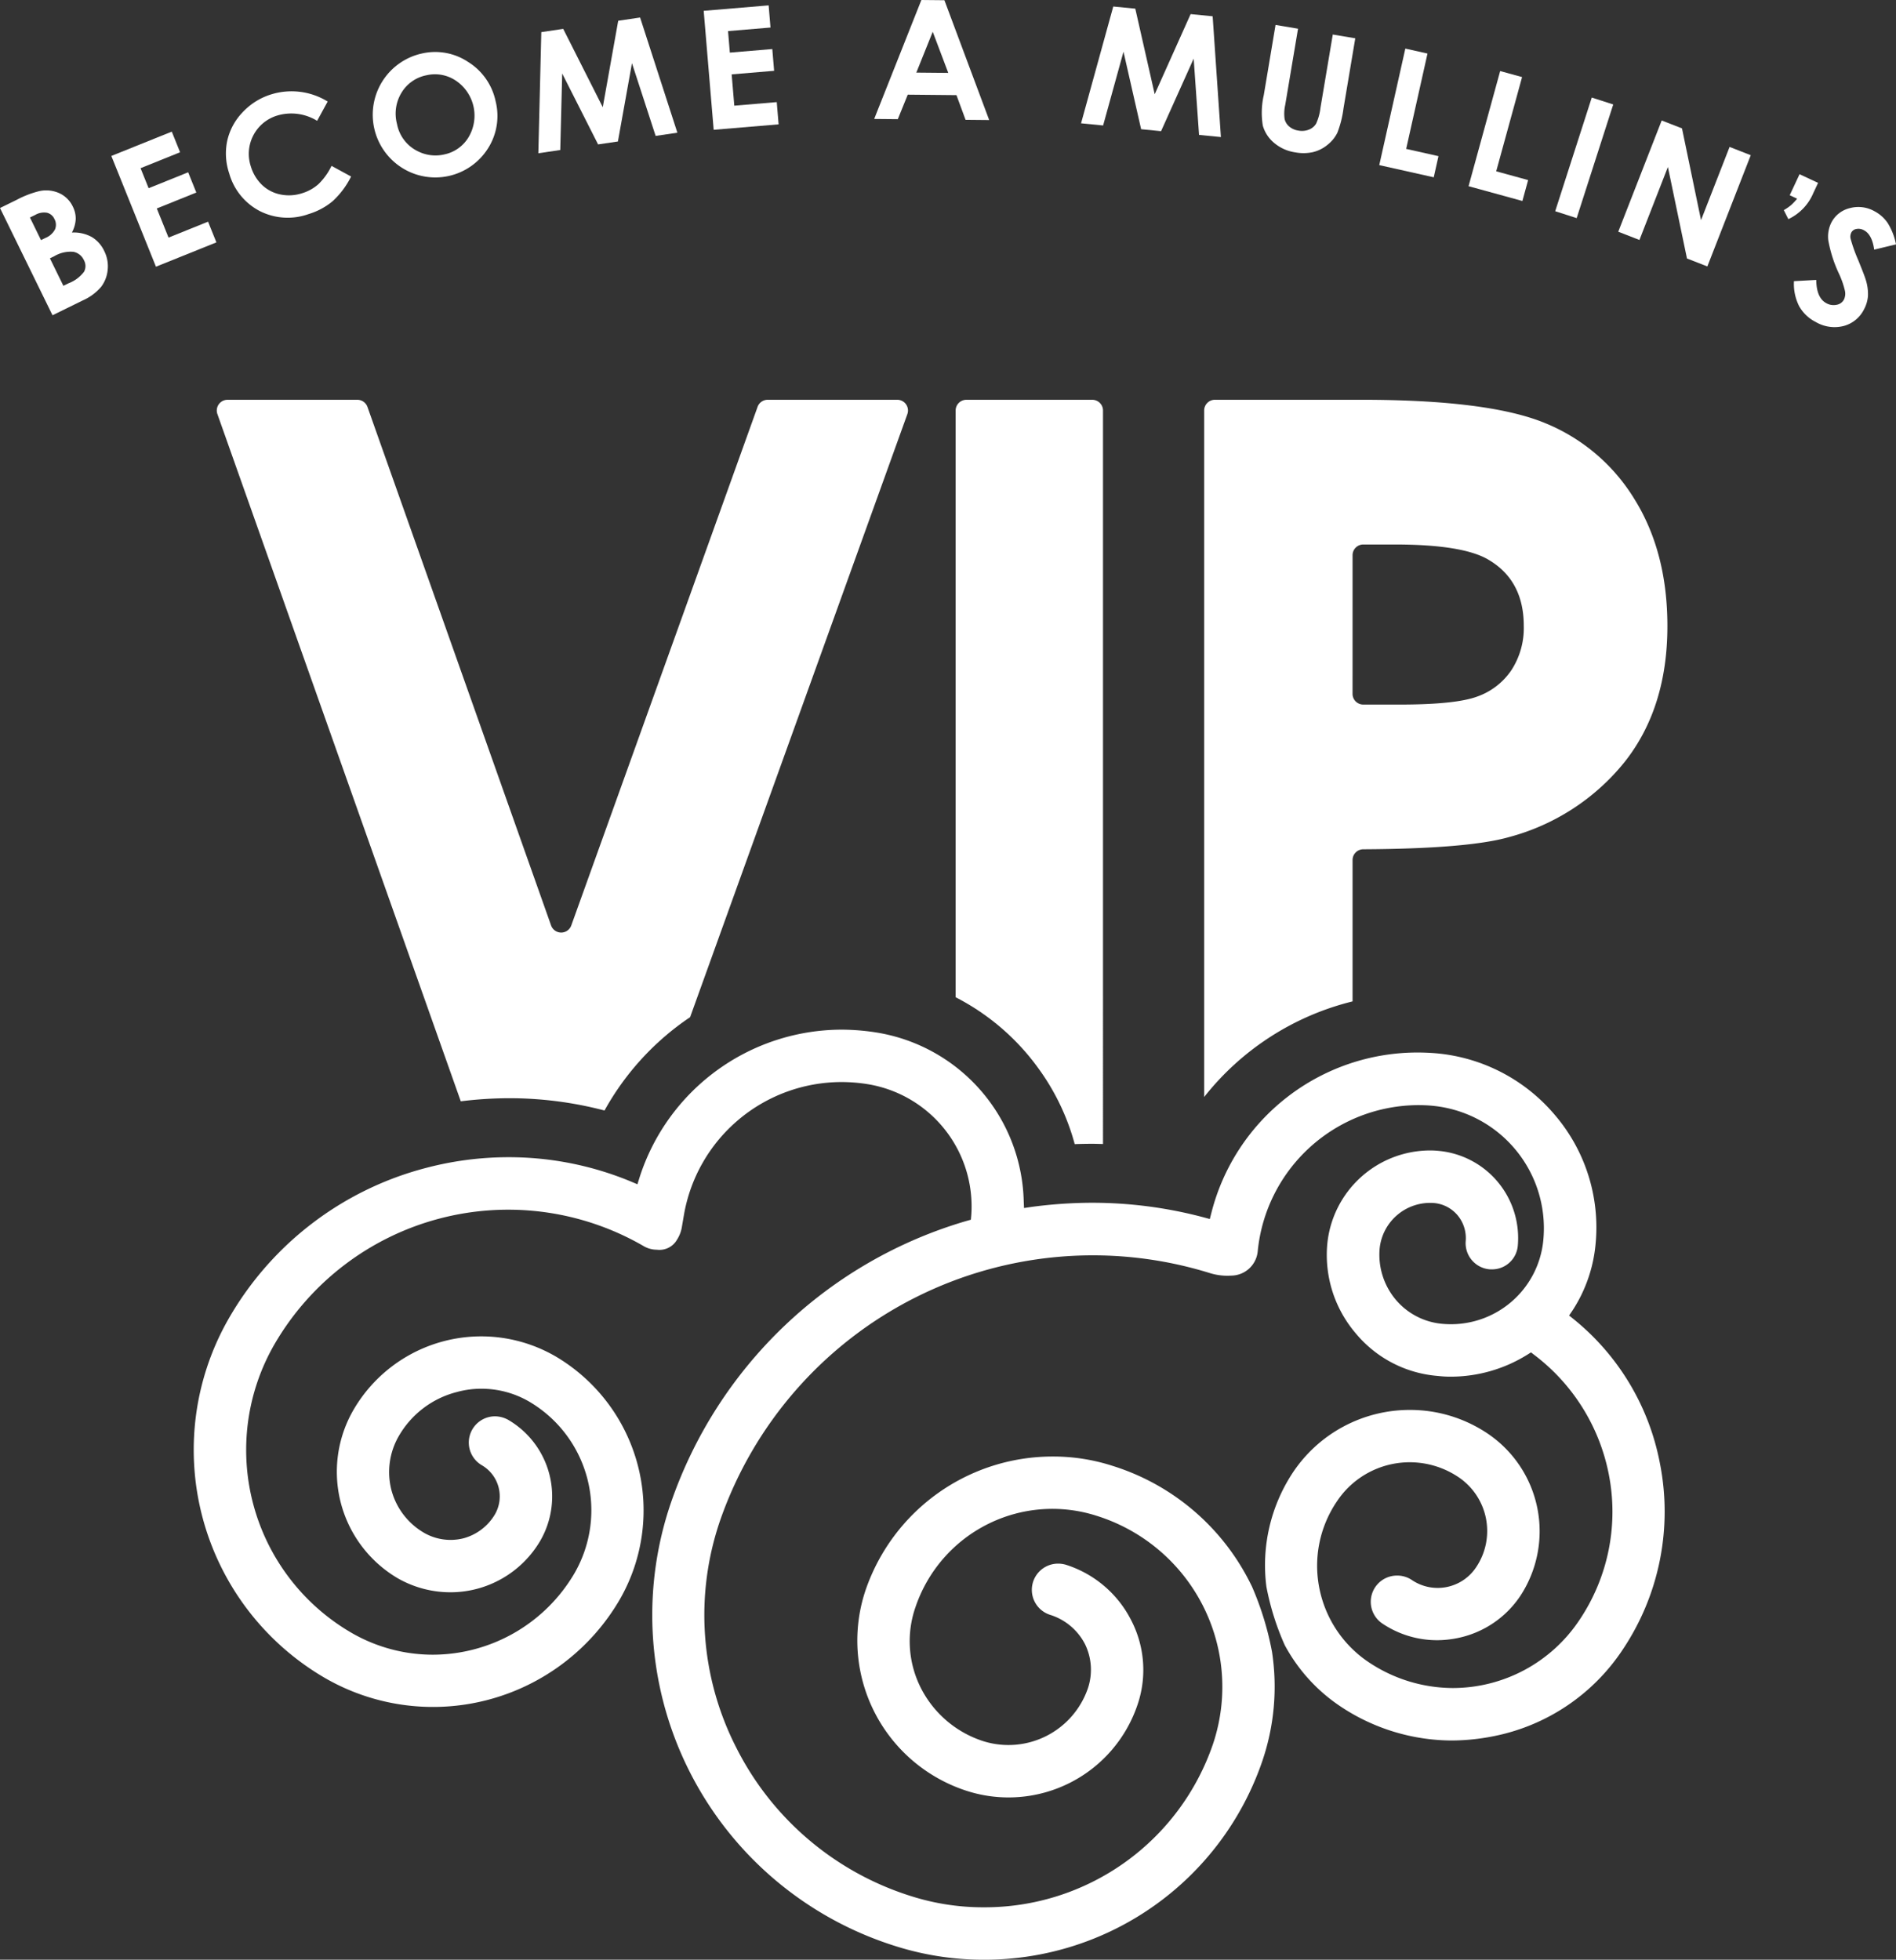 <svg xmlns="http://www.w3.org/2000/svg" width="288.34" height="297.981" viewBox="0 0 288.34 297.981">
  <rect x="0" y="0" width="288.34" height="297.981" fill="#333333" stroke="none"/>
  <g id="Group_823" data-name="Group 823" transform="translate(-232.01 -3024.113)">
    <path id="Path_33" data-name="Path 33" d="M491.1,3281.989a37.092,37.092,0,0,0-13.081-21.82l-.711-.571.514-.759a22.166,22.166,0,0,0,3.522-10.23,26.29,26.29,0,0,0-6.152-19.443,26.689,26.689,0,0,0-18.094-9.437c-.982-.082-1.936-.121-2.9-.121a32.338,32.338,0,0,0-31.28,24.334l-.254.983-.957-.258a66.018,66.018,0,0,0-16.986-2.212,70,70,0,0,0-9.209.638l-1.1.163-.048-1.129a26.646,26.646,0,0,0-22.173-25.526,34.326,34.326,0,0,0-5.522-.467,32.33,32.33,0,0,0-30.724,22.467l-.326,1.044-1.008-.426a48.442,48.442,0,0,0-18.573-3.691,49.311,49.311,0,0,0-12.671,1.656,48.744,48.744,0,0,0-29.86,22.806,40.122,40.122,0,0,0,14.564,54.71,32.86,32.86,0,0,0,44.87-11.93,27.171,27.171,0,0,0-9.846-37,22.556,22.556,0,0,0-11.227-3,22.477,22.477,0,0,0-19.414,11.149,18.783,18.783,0,0,0,6.747,25.652,16.154,16.154,0,0,0,7.975,2.113,15.845,15.845,0,0,0,13.676-7.846,13.481,13.481,0,0,0-4.915-18.392,4.234,4.234,0,0,0-1.988-.518,3.99,3.99,0,0,0-1.98,7.444,5.478,5.478,0,0,1,1.989,7.449,7.978,7.978,0,0,1-4.783,3.653,8.068,8.068,0,0,1-5.928-.789,10.69,10.69,0,0,1-5.044-6.561,10.929,10.929,0,0,1,1.125-8.191,14.241,14.241,0,0,1,8.806-6.692,14,14,0,0,1,3.751-.509,14.473,14.473,0,0,1,7.265,1.953,19.161,19.161,0,0,1,6.89,26.117,25.04,25.04,0,0,1-21.543,12.374,24.72,24.72,0,0,1-12.434-3.372,32.144,32.144,0,0,1-11.635-43.841,41.094,41.094,0,0,1,56.148-14.909,3.978,3.978,0,0,0,2,.54,3.07,3.07,0,0,0,3.078-1.549,5.054,5.054,0,0,0,.741-2.005l.276-1.612a24.349,24.349,0,0,1,24.018-20.328,24.93,24.93,0,0,1,4.165.358,18.841,18.841,0,0,1,15.539,19.875l-.064.7-.664.186a67.564,67.564,0,0,0-44.967,42.9,52.753,52.753,0,0,0,34.1,67.345,44.288,44.288,0,0,0,13.326,2.091h.1a44.64,44.64,0,0,0,42.414-30.168,35.067,35.067,0,0,0,1.487-16.649,46.1,46.1,0,0,0-3.048-9.933l-.319-.639a35.107,35.107,0,0,0-20.906-17.714,29.351,29.351,0,0,0-9-1.411,30.064,30.064,0,0,0-28.518,20.265,24.017,24.017,0,0,0,15.495,30.614,20.7,20.7,0,0,0,25.8-13.006,16.4,16.4,0,0,0-.914-12.969,16.856,16.856,0,0,0-9.9-8.437,4.19,4.19,0,0,0-1.2-.181,3.988,3.988,0,0,0-1.254,7.782,8.965,8.965,0,0,1,5.319,4.449,8.854,8.854,0,0,1,.427,6.781,12.777,12.777,0,0,1-15.84,8,16.207,16.207,0,0,1-9.54-8.1,15.74,15.74,0,0,1-.806-12.342,21.978,21.978,0,0,1,27.5-13.853,27.261,27.261,0,0,1,17.7,34.8,36.685,36.685,0,0,1-34.85,24.74,36.174,36.174,0,0,1-11.037-1.7,44.763,44.763,0,0,1-26.6-22.613,44.27,44.27,0,0,1-2.409-34.592,60.008,60.008,0,0,1,74.465-37.525,9,9,0,0,0,3.229.378,4.077,4.077,0,0,0,4.03-3.664,24.624,24.624,0,0,1,24.35-22.259c.685,0,1.4.021,2.091.086a18.711,18.711,0,0,1,17.011,20.272,14.115,14.115,0,0,1-15.342,12.9,10.449,10.449,0,0,1-7.147-3.712,10.644,10.644,0,0,1-2.422-7.687,7.719,7.719,0,0,1,8.225-6.975,5.261,5.261,0,0,1,3.643,1.88,5.419,5.419,0,0,1,1.223,3.923,3.987,3.987,0,0,0,3.616,4.277c.126.008.267.008.408.008a3.927,3.927,0,0,0,3.9-3.6,13.311,13.311,0,0,0-12.054-14.416,12.818,12.818,0,0,0-1.386-.064,15.745,15.745,0,0,0-15.538,14.274,18.347,18.347,0,0,0,4.29,13.485,18.07,18.07,0,0,0,12.528,6.529,16.951,16.951,0,0,0,1.794.111h.151a22.062,22.062,0,0,0,11.636-3.327l.586-.367.543.419a29.975,29.975,0,0,1,11.257,17.964,29.494,29.494,0,0,1-4.475,22.371,23.156,23.156,0,0,1-19.176,10.283,23.144,23.144,0,0,1-12.8-3.906,17.653,17.653,0,0,1-7.528-11.235,17.429,17.429,0,0,1,2.66-13.235,13.284,13.284,0,0,1,18.487-3.694,9.866,9.866,0,0,1,2.707,13.676,7.012,7.012,0,0,1-9.817,1.953,3.951,3.951,0,0,0-2.186-.657,3.984,3.984,0,0,0-2.25,7.309,14.923,14.923,0,0,0,8.325,2.517,15.637,15.637,0,0,0,2.962-.3,15.076,15.076,0,0,0,9.644-6.4,17.912,17.912,0,0,0-4.958-24.729,21.122,21.122,0,0,0-11.791-3.587,21.352,21.352,0,0,0-17.766,9.442,25.556,25.556,0,0,0-4.077,17.443,40.1,40.1,0,0,0,2.793,8.887,25.98,25.98,0,0,0,8.39,9.256,30.687,30.687,0,0,0,17.029,5.239,33.25,33.25,0,0,0,6.256-.639,30.651,30.651,0,0,0,19.707-13.166A37.7,37.7,0,0,0,491.1,3281.989Z" transform="translate(-6.671 -35.456)" fill="#fff"/>
    <g id="Group_821" data-name="Group 821" transform="translate(232.01 3024.113)">
      <path id="Path_371" data-name="Path 371" d="M239.995,3078.609,232.01,3062.3l2.563-1.255a14.772,14.772,0,0,1,3.4-1.31,4.872,4.872,0,0,1,3.036.3,4.219,4.219,0,0,1,2.081,2.059,4.034,4.034,0,0,1,.435,1.884,4.786,4.786,0,0,1-.583,2.051,5.688,5.688,0,0,1,3.027.682,4.914,4.914,0,0,1,1.9,2.141,5.14,5.14,0,0,1,.516,2.853,5.049,5.049,0,0,1-1,2.587,7.839,7.839,0,0,1-2.822,2.076Zm-3.432-14.865,1.682,3.436.679-.333a2.809,2.809,0,0,0,1.452-1.3,1.815,1.815,0,0,0-.084-1.567,1.694,1.694,0,0,0-1.118-.957,2.664,2.664,0,0,0-1.811.33Zm3.039,6.207,2.047,4.179.778-.381a5.348,5.348,0,0,0,2.368-1.765,1.828,1.828,0,0,0-.022-1.748,2.213,2.213,0,0,0-1.6-1.276,4.853,4.853,0,0,0-2.921.675Z" transform="translate(-232.01 -3030.67)" fill="#fff"/>
      <path id="Path_372" data-name="Path 372" d="M252.776,3052.36l9.192-3.7,1.263,3.137-6.009,2.422,1.227,3.045,6.01-2.422,1.241,3.079-6.009,2.422,1.785,4.43,6.009-2.422,1.269,3.148-9.192,3.7Z" transform="translate(-235.844 -3028.645)" fill="#fff"/>
      <path id="Path_373" data-name="Path 373" d="M289.617,3042.7l-1.6,2.929a7.482,7.482,0,0,0-6.078-.8,6.081,6.081,0,0,0-4,7.745,6.494,6.494,0,0,0,1.73,2.832,5.649,5.649,0,0,0,2.8,1.429,6.47,6.47,0,0,0,3.3-.208,6.608,6.608,0,0,0,2.449-1.37,9.86,9.86,0,0,0,1.989-2.779l2.974,1.619a12.841,12.841,0,0,1-2.8,3.747,10.38,10.38,0,0,1-3.663,1.964,9.4,9.4,0,0,1-7.417-.455,9.292,9.292,0,0,1-4.658-5.738,9.422,9.422,0,0,1-.294-4.97,9.127,9.127,0,0,1,2.321-4.3,9.919,9.919,0,0,1,4.308-2.72,10.468,10.468,0,0,1,8.645,1.074Z" transform="translate(-239.788 -3027.257)" fill="#fff"/>
      <path id="Path_374" data-name="Path 374" d="M308.912,3034.062a9.021,9.021,0,0,1,7.083,1.229,9.281,9.281,0,0,1,4.229,6,9.178,9.178,0,0,1-1.154,7.169,9.478,9.478,0,0,1-13.1,2.946,9.54,9.54,0,0,1,2.945-17.348Zm.724,3.3a5.7,5.7,0,0,0-3.736,2.66,6.105,6.105,0,0,0-.673,4.727,5.81,5.81,0,0,0,3.177,4.157,5.934,5.934,0,0,0,4.064.469,5.631,5.631,0,0,0,3.682-2.674,6.406,6.406,0,0,0-1.983-8.542A5.68,5.68,0,0,0,309.636,3037.366Z" transform="translate(-244.853 -3025.903)" fill="#fff"/>
      <path id="Path_375" data-name="Path 375" d="M332.872,3029.6l3.331-.494,6.016,11.912,2.349-13.148,3.328-.492,5.669,17.513-3.305.489-3.6-11.057-2.138,11.906-3.014.445-5.459-10.783-.294,11.633-3.333.494Z" transform="translate(-250.551 -3024.715)" fill="#fff"/>
      <path id="Path_376" data-name="Path 376" d="M363.263,3025.943l9.876-.828.282,3.37-6.456.541.273,3.272,6.457-.542.278,3.309-6.457.542.4,4.759,6.456-.542.284,3.382-9.876.828Z" transform="translate(-256.246 -3024.298)" fill="#fff"/>
      <path id="Path_377" data-name="Path 377" d="M402.237,3024.113l3.505.034,6.808,18.221-3.592-.035-1.384-3.753-7.408-.071-1.512,3.725-3.592-.034Zm1.728,4.83-2.495,6.209,4.857.046Z" transform="translate(-262.117 -3024.113)" fill="#fff"/>
      <path id="Path_378" data-name="Path 378" d="M438.545,3025.326l3.35.329,2.951,13.014,5.464-12.186,3.349.329,1.255,18.366-3.326-.327-.815-11.6-4.96,11.033-3.031-.3L440.1,3032.2l-3.1,11.216-3.354-.33Z" transform="translate(-269.241 -3024.337)" fill="#fff"/>
      <path id="Path_379" data-name="Path 379" d="M469.445,3028.763l3.42.574-1.946,11.578a6.068,6.068,0,0,0-.094,2.16,2.133,2.133,0,0,0,.7,1.137,2.754,2.754,0,0,0,1.392.615,2.873,2.873,0,0,0,1.621-.153,2.2,2.2,0,0,0,1.077-.9,7.924,7.924,0,0,0,.66-2.4l1.875-11.151,3.42.574-1.794,10.675a15.7,15.7,0,0,1-.935,3.7,5.385,5.385,0,0,1-1.5,1.825,5.478,5.478,0,0,1-2.219,1.11,6.807,6.807,0,0,1-2.683.031,6.388,6.388,0,0,1-3.24-1.464,5.282,5.282,0,0,1-1.686-2.586,12,12,0,0,1,.143-4.65Z" transform="translate(-275.463 -3024.972)" fill="#fff"/>
      <path id="Path_380" data-name="Path 380" d="M493.233,3033.174l3.371.755-3.243,14.5,4.913,1.1-.719,3.216-8.286-1.853Z" transform="translate(-279.513 -3025.786)" fill="#fff"/>
      <path id="Path_381" data-name="Path 381" d="M510.73,3037.364l3.333.916-3.935,14.329,4.855,1.333-.872,3.178-8.187-2.248Z" transform="translate(-282.588 -3026.56)" fill="#fff"/>
      <path id="Path_382" data-name="Path 382" d="M527.644,3042.308l3.265,1.05-5.559,17.282-3.266-1.05Z" transform="translate(-285.572 -3027.473)" fill="#fff"/>
      <path id="Path_383" data-name="Path 383" d="M540.451,3046.582l3.088,1.2,2.895,13.953,4.342-11.131,3.22,1.257-6.6,16.914-3.1-1.208-2.9-13.916-4.329,11.1-3.22-1.256Z" transform="translate(-287.745 -3028.262)" fill="#fff"/>
      <path id="Path_384" data-name="Path 384" d="M567.117,3056.6l2.818,1.32-.723,1.54a7.653,7.653,0,0,1-3.8,3.974l-.693-1.371a7.506,7.506,0,0,0,1.1-.755,8.773,8.773,0,0,0,.931-.983l-1.128-.529Z" transform="translate(-293.444 -3030.112)" fill="#fff"/>
      <path id="Path_385" data-name="Path 385" d="M582.134,3068.4l-3.319.8q-.312-2.289-1.548-2.943a1.671,1.671,0,0,0-1.153-.2,1.062,1.062,0,0,0-.767.523,1.407,1.407,0,0,0-.131.908,23.4,23.4,0,0,0,1.149,3.248q.973,2.388,1.143,2.965a7.243,7.243,0,0,1,.366,2.492,5.109,5.109,0,0,1-.6,2.075,4.854,4.854,0,0,1-3.093,2.539,5.629,5.629,0,0,1-4.241-.6,5.979,5.979,0,0,1-2.542-2.421,7.5,7.5,0,0,1-.781-3.793l3.388-.189q.031,2.74,1.538,3.538a2.221,2.221,0,0,0,1.565.242,1.544,1.544,0,0,0,1.1-.775,2.063,2.063,0,0,0,.172-1.3,13.155,13.155,0,0,0-.9-2.612,20.371,20.371,0,0,1-1.64-5.093,4.756,4.756,0,0,1,.463-2.723,4.284,4.284,0,0,1,2.788-2.189,4.99,4.99,0,0,1,3.771.468,5.6,5.6,0,0,1,1.994,1.768A9.455,9.455,0,0,1,582.134,3068.4Z" transform="translate(-293.794 -3031.24)" fill="#fff"/>
    </g>
    <g id="Group_822" data-name="Group 822" transform="translate(264.979 3084.9)">
      <path id="Path_386" data-name="Path 386" d="M479.178,3190.147v-21.5a1.634,1.634,0,0,1,1.627-1.631q15.935-.084,22.151-1.849a33.659,33.659,0,0,0,17.612-11.447q6.488-8.221,6.489-20.635,0-11.2-4.957-19.224a28.5,28.5,0,0,0-13.542-11.607q-8.584-3.586-28.011-3.587H458.24a1.631,1.631,0,0,0-1.631,1.631v104.385A41.335,41.335,0,0,1,479.178,3190.147Zm0-67.844a1.631,1.631,0,0,1,1.631-1.631h4.738q10.476,0,14.347,2.345,5.32,3.156,5.32,10.03a11.747,11.747,0,0,1-1.894,6.753,10.468,10.468,0,0,1-5.2,4q-3.306,1.213-11.769,1.213h-5.544a1.631,1.631,0,0,1-1.631-1.631Z" transform="translate(-306.451 -3098.666)" fill="#fff" style="isolation: isolate"/>
      <path id="Path_387" data-name="Path 387" d="M309.551,3205.337a61.133,61.133,0,0,1,7.315-.469,57.145,57.145,0,0,1,14.545,1.869,41.166,41.166,0,0,1,12.266-13.677c.247-.175.5-.341.748-.51l33.04-91.7a1.63,1.63,0,0,0-1.534-2.183H356.222a1.63,1.63,0,0,0-1.534,1.079L326.355,3178.6a1.631,1.631,0,0,1-3.072-.007l-27.923-78.838a1.631,1.631,0,0,0-1.537-1.086H274.077a1.631,1.631,0,0,0-1.537,2.175Z" transform="translate(-272.446 -3098.666)" fill="#fff" style="isolation: isolate"/>
      <path id="Path_388" data-name="Path 388" d="M423.072,3200.65a35.018,35.018,0,0,1,5.291,11.2q1.285-.047,2.571-.051h.042c.563,0,1.126.021,1.689.034V3100.3a1.631,1.631,0,0,0-1.631-1.631H411.886a1.631,1.631,0,0,0-1.631,1.631v89.217A35.54,35.54,0,0,1,423.072,3200.65Z" transform="translate(-297.892 -3098.666)" fill="#fff" style="isolation: isolate"/>
    </g>
  </g>
</svg>
